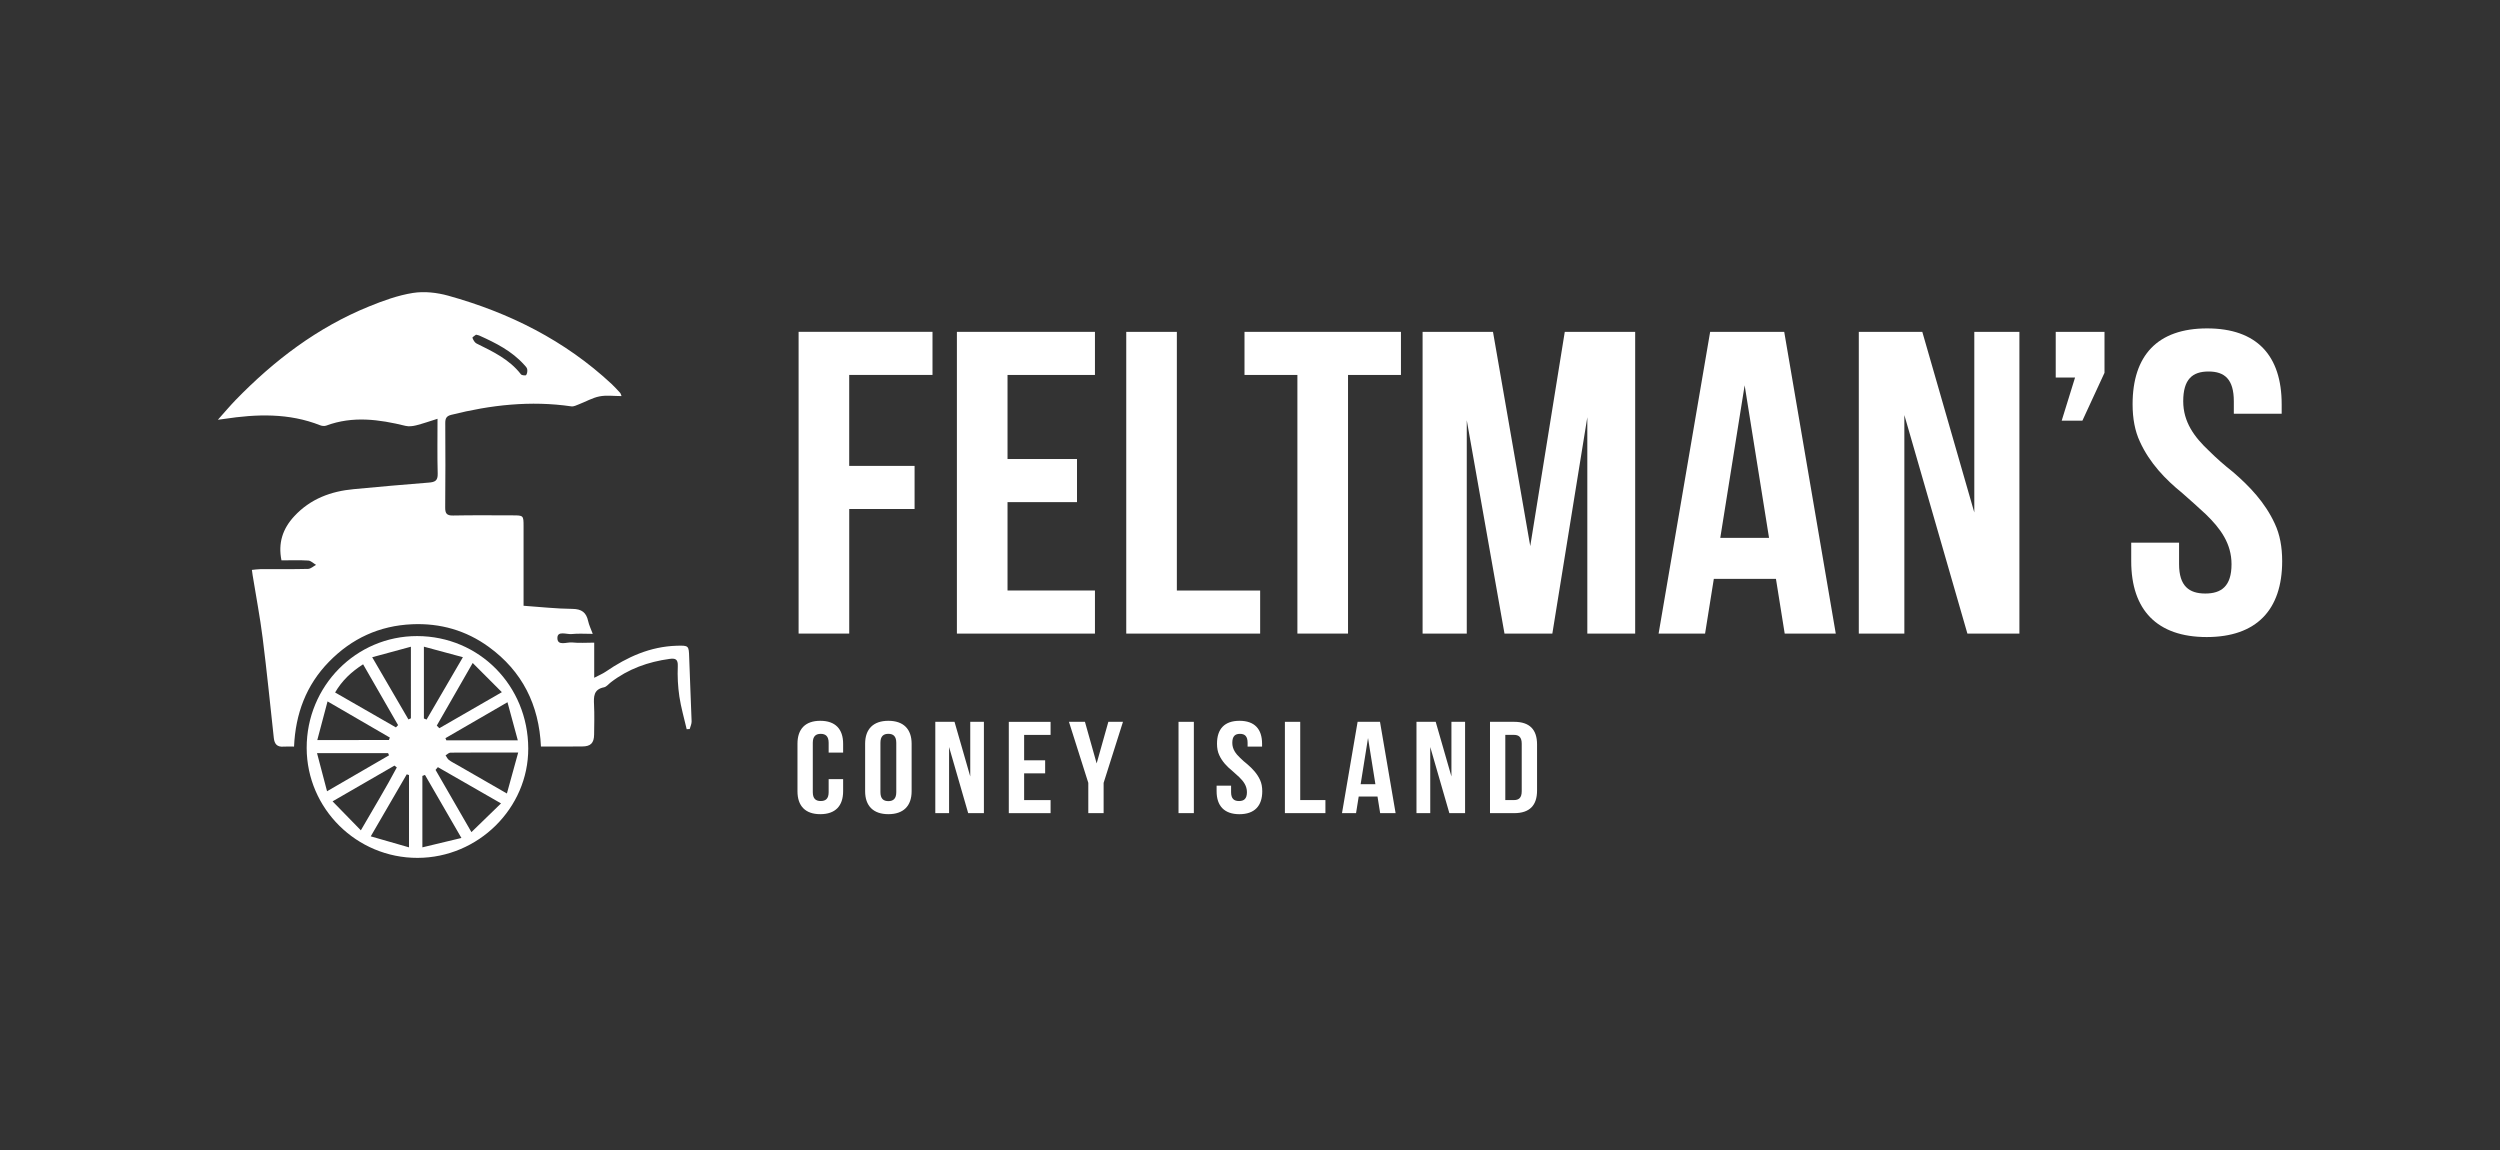 <?xml version="1.0" encoding="utf-8"?>
<!-- Generator: Adobe Illustrator 28.2.0, SVG Export Plug-In . SVG Version: 6.00 Build 0)  -->
<svg version="1.1" id="Capa_1" xmlns="http://www.w3.org/2000/svg" xmlns:xlink="http://www.w3.org/1999/xlink" x="0px" y="0px"
	 viewBox="0 0 1000 460" style="enable-background:new 0 0 1000 460;" xml:space="preserve">
<rect x="0" y="0" width="1000" height="460" fill="#333333" stroke="none"/>
<style type="text/css">
	.st0{fill:#FFFFFF;}
	.st1{fill-rule:evenodd;clip-rule:evenodd;fill:#FFFFFF;}
	.st2{fill:#1F191A;}
	.st3{fill:#1F191A;stroke:#FFFFFF;stroke-width:6.186;stroke-linejoin:round;stroke-miterlimit:10;}
	.st4{fill:none;stroke:#FFFFFF;stroke-width:4.462;stroke-miterlimit:10;}
	.st5{fill:none;stroke:#FFFFFF;stroke-width:0.39;stroke-miterlimit:10;}
	.st6{fill:none;stroke:#FFFFFF;stroke-width:3.12;stroke-miterlimit:10;}
	.st7{fill:url(#SVGID_1_);}
	.st8{clip-path:url(#SVGID_00000066512816249467268470000013683371192446156430_);fill:#E8C96E;}
	.st9{clip-path:url(#SVGID_00000066512816249467268470000013683371192446156430_);fill:#E8C86E;}
	.st10{clip-path:url(#SVGID_00000066512816249467268470000013683371192446156430_);fill:#E8C76D;}
	.st11{clip-path:url(#SVGID_00000066512816249467268470000013683371192446156430_);fill:#E7C66C;}
	.st12{clip-path:url(#SVGID_00000066512816249467268470000013683371192446156430_);fill:#E7C66B;}
	.st13{clip-path:url(#SVGID_00000066512816249467268470000013683371192446156430_);fill:#E5C46A;}
	.st14{clip-path:url(#SVGID_00000066512816249467268470000013683371192446156430_);fill:#E4C36A;}
	.st15{clip-path:url(#SVGID_00000066512816249467268470000013683371192446156430_);fill:#E4C269;}
	.st16{clip-path:url(#SVGID_00000066512816249467268470000013683371192446156430_);fill:#E3C168;}
	.st17{clip-path:url(#SVGID_00000066512816249467268470000013683371192446156430_);fill:#E2BF66;}
	.st18{clip-path:url(#SVGID_00000066512816249467268470000013683371192446156430_);fill:#E2BF65;}
	.st19{clip-path:url(#SVGID_00000066512816249467268470000013683371192446156430_);fill:#E1BE65;}
	.st20{clip-path:url(#SVGID_00000066512816249467268470000013683371192446156430_);fill:#E1BD64;}
	.st21{clip-path:url(#SVGID_00000066512816249467268470000013683371192446156430_);fill:#E0BC64;}
	.st22{clip-path:url(#SVGID_00000066512816249467268470000013683371192446156430_);fill:#DEBA62;}
	.st23{clip-path:url(#SVGID_00000066512816249467268470000013683371192446156430_);fill:#DEBA61;}
	.st24{clip-path:url(#SVGID_00000066512816249467268470000013683371192446156430_);fill:#DDB960;}
	.st25{clip-path:url(#SVGID_00000066512816249467268470000013683371192446156430_);fill:#DDB85F;}
	.st26{clip-path:url(#SVGID_00000066512816249467268470000013683371192446156430_);fill:#DBB65F;}
	.st27{clip-path:url(#SVGID_00000066512816249467268470000013683371192446156430_);fill:#DBB65E;}
	.st28{clip-path:url(#SVGID_00000066512816249467268470000013683371192446156430_);fill:#DBB55D;}
	.st29{clip-path:url(#SVGID_00000066512816249467268470000013683371192446156430_);fill:#DAB45C;}
	.st30{clip-path:url(#SVGID_00000066512816249467268470000013683371192446156430_);fill:#DAB25B;}
	.st31{clip-path:url(#SVGID_00000066512816249467268470000013683371192446156430_);fill:#DAB25A;}
	.st32{clip-path:url(#SVGID_00000066512816249467268470000013683371192446156430_);fill:#D9B15A;}
	.st33{clip-path:url(#SVGID_00000066512816249467268470000013683371192446156430_);fill:#D9B059;}
	.st34{clip-path:url(#SVGID_00000066512816249467268470000013683371192446156430_);fill:#D8AF58;}
	.st35{clip-path:url(#SVGID_00000066512816249467268470000013683371192446156430_);fill:#D7AE57;}
	.st36{clip-path:url(#SVGID_00000066512816249467268470000013683371192446156430_);fill:#D7AD56;}
	.st37{clip-path:url(#SVGID_00000066512816249467268470000013683371192446156430_);fill:#D6AC55;}
	.st38{clip-path:url(#SVGID_00000066512816249467268470000013683371192446156430_);fill:#D4AA54;}
	.st39{clip-path:url(#SVGID_00000066512816249467268470000013683371192446156430_);fill:#D4A953;}
	.st40{clip-path:url(#SVGID_00000066512816249467268470000013683371192446156430_);fill:#D4A952;}
	.st41{clip-path:url(#SVGID_00000066512816249467268470000013683371192446156430_);fill:#D3A851;}
	.st42{clip-path:url(#SVGID_00000066512816249467268470000013683371192446156430_);fill:#D3A750;}
	.st43{clip-path:url(#SVGID_00000066512816249467268470000013683371192446156430_);fill:#D2A650;}
	.st44{clip-path:url(#SVGID_00000066512816249467268470000013683371192446156430_);fill:#D2A54F;}
	.st45{clip-path:url(#SVGID_00000066512816249467268470000013683371192446156430_);fill:#D2A44E;}
	.st46{clip-path:url(#SVGID_00000066512816249467268470000013683371192446156430_);fill:#D1A34D;}
	.st47{clip-path:url(#SVGID_00000066512816249467268470000013683371192446156430_);fill:#D0A24C;}
	.st48{clip-path:url(#SVGID_00000066512816249467268470000013683371192446156430_);fill:#D0A14B;}
	.st49{clip-path:url(#SVGID_00000066512816249467268470000013683371192446156430_);fill:#CFA14B;}
	.st50{clip-path:url(#SVGID_00000066512816249467268470000013683371192446156430_);fill:#CFA04B;}
	.st51{clip-path:url(#SVGID_00000066512816249467268470000013683371192446156430_);fill:#CE9F49;}
	.st52{clip-path:url(#SVGID_00000066512816249467268470000013683371192446156430_);fill:#CE9E49;}
	.st53{clip-path:url(#SVGID_00000066512816249467268470000013683371192446156430_);fill:#CD9D48;}
	.st54{clip-path:url(#SVGID_00000066512816249467268470000013683371192446156430_);fill:#CD9C47;}
	.st55{clip-path:url(#SVGID_00000066512816249467268470000013683371192446156430_);fill:#CC9B47;}
	.st56{clip-path:url(#SVGID_00000066512816249467268470000013683371192446156430_);fill:#CB9A46;}
	.st57{clip-path:url(#SVGID_00000066512816249467268470000013683371192446156430_);fill:#CB9A45;}
	.st58{clip-path:url(#SVGID_00000066512816249467268470000013683371192446156430_);fill:#CB9944;}
	.st59{clip-path:url(#SVGID_00000066512816249467268470000013683371192446156430_);fill:#CA9844;}
	.st60{clip-path:url(#SVGID_00000066512816249467268470000013683371192446156430_);fill:#CA9743;}
	.st61{clip-path:url(#SVGID_00000066512816249467268470000013683371192446156430_);fill:#C99643;}
	.st62{clip-path:url(#SVGID_00000066512816249467268470000013683371192446156430_);fill:#C99642;}
	.st63{clip-path:url(#SVGID_00000066512816249467268470000013683371192446156430_);fill:#C99541;}
	.st64{clip-path:url(#SVGID_00000066512816249467268470000013683371192446156430_);fill:#C79440;}
	.st65{clip-path:url(#SVGID_00000066512816249467268470000013683371192446156430_);fill:#C7933F;}
	.st66{clip-path:url(#SVGID_00000066512816249467268470000013683371192446156430_);fill:#C6923F;}
	.st67{clip-path:url(#SVGID_00000066512816249467268470000013683371192446156430_);fill:#C6923E;}
	.st68{clip-path:url(#SVGID_00000066512816249467268470000013683371192446156430_);fill:#C6903D;}
	.st69{clip-path:url(#SVGID_00000066512816249467268470000013683371192446156430_);fill:#C5903D;}
	.st70{clip-path:url(#SVGID_00000066512816249467268470000013683371192446156430_);fill:#C58F3C;}
	.st71{clip-path:url(#SVGID_00000066512816249467268470000013683371192446156430_);fill:#C58E3B;}
	.st72{clip-path:url(#SVGID_00000066512816249467268470000013683371192446156430_);fill:#C48E3B;}
	.st73{clip-path:url(#SVGID_00000066512816249467268470000013683371192446156430_);fill:#C38C3A;}
	.st74{clip-path:url(#SVGID_00000066512816249467268470000013683371192446156430_);fill:#C38B39;}
	.st75{clip-path:url(#SVGID_00000066512816249467268470000013683371192446156430_);fill:#C38A38;}
	.st76{clip-path:url(#SVGID_00000066512816249467268470000013683371192446156430_);fill:#C18938;}
	.st77{clip-path:url(#SVGID_00000066512816249467268470000013683371192446156430_);fill:#C08837;}
	.st78{clip-path:url(#SVGID_00000066512816249467268470000013683371192446156430_);fill:#C08736;}
	.st79{clip-path:url(#SVGID_00000066512816249467268470000013683371192446156430_);fill:#C08635;}
	.st80{clip-path:url(#SVGID_00000066512816249467268470000013683371192446156430_);fill:#BF8535;}
	.st81{clip-path:url(#SVGID_00000066512816249467268470000013683371192446156430_);fill:#BF8534;}
	.st82{clip-path:url(#SVGID_00000066512816249467268470000013683371192446156430_);fill:#BE8434;}
	.st83{clip-path:url(#SVGID_00000066512816249467268470000013683371192446156430_);fill:#BE8334;}
	.st84{clip-path:url(#SVGID_00000066512816249467268470000013683371192446156430_);fill:#BE8233;}
	.st85{clip-path:url(#SVGID_00000066512816249467268470000013683371192446156430_);fill:#BD8232;}
	.st86{clip-path:url(#SVGID_00000066512816249467268470000013683371192446156430_);fill:#BD8131;}
	.st87{clip-path:url(#SVGID_00000066512816249467268470000013683371192446156430_);fill:#BD8031;}
	.st88{clip-path:url(#SVGID_00000066512816249467268470000013683371192446156430_);fill:#BB8031;}
	.st89{clip-path:url(#SVGID_00000066512816249467268470000013683371192446156430_);fill:#BB8030;}
	.st90{clip-path:url(#SVGID_00000066512816249467268470000013683371192446156430_);fill:#BB7F30;}
	.st91{clip-path:url(#SVGID_00000066512816249467268470000013683371192446156430_);fill:#BB7E2F;}
	.st92{clip-path:url(#SVGID_00000066512816249467268470000013683371192446156430_);fill:#BA7D2E;}
	.st93{clip-path:url(#SVGID_00000066512816249467268470000013683371192446156430_);fill:#B97D2E;}
	.st94{clip-path:url(#SVGID_00000066512816249467268470000013683371192446156430_);fill:#B97C2E;}
	.st95{clip-path:url(#SVGID_00000066512816249467268470000013683371192446156430_);fill:#B87B2D;}
	.st96{clip-path:url(#SVGID_00000066512816249467268470000013683371192446156430_);fill:#B87A2C;}
	.st97{clip-path:url(#SVGID_00000066512816249467268470000013683371192446156430_);fill:#B7792C;}
	.st98{clip-path:url(#SVGID_00000066512816249467268470000013683371192446156430_);fill:#B7792B;}
	.st99{clip-path:url(#SVGID_00000066512816249467268470000013683371192446156430_);fill:#B6782B;}
	.st100{clip-path:url(#SVGID_00000066512816249467268470000013683371192446156430_);fill:#B6772B;}
	.st101{clip-path:url(#SVGID_00000066512816249467268470000013683371192446156430_);fill:#B6762A;}
	.st102{clip-path:url(#SVGID_00000066512816249467268470000013683371192446156430_);fill:#B5762A;}
	.st103{clip-path:url(#SVGID_00000066512816249467268470000013683371192446156430_);fill:#B5752A;}
	.st104{clip-path:url(#SVGID_00000066512816249467268470000013683371192446156430_);fill:#B4742A;}
	.st105{fill:none;stroke:#FFFFFF;stroke-width:3.789;stroke-miterlimit:2.613;}
	.st106{fill-rule:evenodd;clip-rule:evenodd;fill:#C4DCD5;stroke:#006146;stroke-width:1.894;stroke-miterlimit:2.613;}
	
		.st107{fill-rule:evenodd;clip-rule:evenodd;fill:#FFFFFF;stroke:#00745D;stroke-width:2;stroke-linejoin:round;stroke-miterlimit:2.613;}
	.st108{fill-rule:evenodd;clip-rule:evenodd;fill:#F7DAE3;}
	.st109{fill-rule:evenodd;clip-rule:evenodd;fill:#AB1E36;}
	.st110{fill-rule:evenodd;clip-rule:evenodd;fill:#FFFFFF;stroke:#006146;stroke-width:2.842;stroke-miterlimit:2.613;}
	.st111{fill-rule:evenodd;clip-rule:evenodd;fill:#F7FBFB;stroke:#00745D;stroke-width:0.937;stroke-miterlimit:2.613;}
	.st112{fill-rule:evenodd;clip-rule:evenodd;fill:#EDF5F5;stroke:#298974;stroke-width:0.937;stroke-miterlimit:2.613;}
	.st113{fill-rule:evenodd;clip-rule:evenodd;fill:#E5EFEC;stroke:#549E8F;stroke-width:0.937;stroke-miterlimit:2.613;}
	.st114{fill-rule:evenodd;clip-rule:evenodd;fill:#DAE9E5;stroke:#7DB1A5;stroke-width:0.937;stroke-miterlimit:2.613;}
	.st115{fill-rule:evenodd;clip-rule:evenodd;fill:#CDE1DC;stroke:#A2C7BD;stroke-width:0.937;stroke-miterlimit:2.613;}
	.st116{fill-rule:evenodd;clip-rule:evenodd;fill:#C4DCD5;stroke:#C4DCD5;stroke-width:0.937;stroke-miterlimit:2.613;}
	.st117{fill:#A5CB3A;}
	.st118{fill:#19673E;}
	.st119{fill:#004876;}
	.st120{fill:#6BDAD5;}
	.st121{fill:#3BD4AE;}
	.st122{fill:#FDD756;}
	.st123{fill:#FF8189;}
	.st124{fill:#E54360;}
	.st125{fill:none;stroke:#000000;stroke-width:2.1;stroke-miterlimit:10;}
	.st126{fill:none;stroke:#000000;stroke-width:4.2;stroke-linecap:round;stroke-linejoin:round;}
	.st127{fill:#FFD300;}
</style>
<g>
	<g>
		<path class="st0" d="M339.69,186.36h26.14v17.24h-26.14v49.83h-20.25v-120.7h53.56v17.24h-33.32V186.36z"/>
		<path class="st0" d="M403.01,183.61h27.79v17.24h-27.79v35.35h34.97v17.24h-55.22v-120.7h55.22v17.24h-34.97V183.61z"/>
		<path class="st0" d="M450.49,132.74h20.25V236.2h33.32v17.24h-53.56V132.74z"/>
		<path class="st0" d="M497.8,132.74h62.58v17.24h-21.17v103.45h-20.25V149.98H497.8V132.74z"/>
		<path class="st0" d="M612.1,218.44l13.81-85.7h28.16v120.7h-19.14v-86.56l-13.99,86.56h-19.14l-15.09-85.35v85.35h-17.67v-120.7
			h28.16L612.1,218.44z"/>
		<path class="st0" d="M734.31,253.44h-20.43l-3.5-21.9h-24.85l-3.5,21.9h-18.59l20.62-120.7h29.63L734.31,253.44z M688.11,215.16
			h19.51l-9.76-61.04L688.11,215.16z"/>
		<path class="st0" d="M761.74,166.02v87.42h-18.22v-120.7h25.4l20.8,72.25v-72.25h18.04v120.7h-20.8L761.74,166.02z"/>
		<path class="st0" d="M822.29,151.02v-18.28h19.51v16.38l-8.84,19.14h-8.28l5.34-17.24H822.29z"/>
		<path class="st0" d="M882.85,131.36c19.88,0,29.82,10.86,29.82,30.35v3.79h-19.14v-5c0-8.79-3.68-11.9-10.12-11.9
			c-6.44,0-10.12,3.1-10.12,11.9c0,8.28,4.42,14.31,10.31,19.83c2.95,2.93,6.07,5.69,9.57,8.45c6.63,5.69,12.88,12.24,16.75,20.69
			c2.03,4.31,2.95,9.31,2.95,15c0,19.48-10.31,30.35-30.19,30.35c-19.88,0-30.19-10.86-30.19-30.35v-7.41h19.14v8.62
			c0,8.79,4.05,11.73,10.49,11.73s10.49-2.93,10.49-11.73c0-8.28-4.42-14.31-10.31-20c-2.95-2.76-6.07-5.52-9.39-8.45
			c-6.81-5.52-13.07-12.07-16.93-20.52c-2.02-4.31-2.94-9.31-2.94-15C853.03,142.22,862.97,131.36,882.85,131.36z"/>
	</g>
	<g>
		<path class="st0" d="M216.38,298.62c-0.76-16.66-7.46-30.13-20.9-39.88c-9.08-6.59-19.37-9.52-30.59-9.04
			c-13.12,0.56-24.2,5.67-33.33,15.04c-9.08,9.31-13.35,20.69-13.94,33.89c-1.59,0-2.93-0.08-4.24,0.02
			c-2.52,0.2-3.59-1.04-3.85-3.42c-1.45-13.36-2.79-26.74-4.47-40.07c-1.05-8.36-2.65-16.66-3.99-24.99c-0.1-0.6-0.17-1.2-0.31-2.21
			c1.23-0.11,2.3-0.3,3.38-0.3c6.36-0.03,12.73,0.06,19.09-0.1c1.08-0.03,2.13-1.05,3.19-1.61c-1.03-0.6-2.03-1.66-3.09-1.73
			c-3.53-0.22-7.07-0.08-10.74-0.08c-1.4-6.92,0.47-12.63,5.1-17.63c6.46-6.98,14.68-10.02,23.89-10.86
			c9.96-0.91,19.92-1.86,29.89-2.61c2.52-0.19,3.7-0.74,3.61-3.61c-0.2-7.07-0.07-14.15-0.07-21.92c-3.18,0.99-5.87,1.95-8.62,2.64
			c-1.33,0.33-2.88,0.51-4.18,0.19c-10.57-2.6-21.1-4.04-31.69-0.11c-0.7,0.26-1.7,0.17-2.41-0.11c-12.57-4.98-25.48-4.53-38.5-2.55
			c-0.5,0.08-1,0.13-2.46,0.33c2.72-3.04,4.82-5.54,7.08-7.88c15.41-15.87,32.75-29.05,53.37-37.44c5.67-2.31,11.57-4.46,17.57-5.41
			c4.55-0.72,9.63-0.15,14.13,1.1c24.43,6.8,46.64,17.89,65.36,35.33c1.22,1.13,2.32,2.39,3.46,3.61c0.18,0.2,0.22,0.53,0.5,1.22
			c-3.1,0-6.05-0.43-8.82,0.12c-2.83,0.56-5.47,2.11-8.21,3.16c-0.99,0.38-2.09,0.97-3.06,0.83c-16.27-2.37-32.21-0.58-48.03,3.39
			c-1.91,0.48-2.4,1.4-2.39,3.26c0.07,11.27,0.08,22.53-0.03,33.8c-0.02,2.41,0.63,3.26,3.16,3.21c7.92-0.16,15.85-0.07,23.78-0.06
			c4.37,0,4.4,0.04,4.41,4.31c0,9.39,0,18.78,0,28.16c0,1.13,0,2.26,0,3.69c6.71,0.47,13.12,1.19,19.53,1.25
			c3.73,0.04,5.55,1.43,6.31,4.9c0.35,1.59,1.09,3.09,1.83,5.09c-3.07,0-5.76-0.21-8.39,0.07c-2.05,0.22-5.77-1.45-5.75,1.61
			c0.02,3.33,3.82,1.53,5.92,1.76c2.76,0.31,5.58,0.07,8.81,0.07c0,4.66,0,8.95,0,14.06c2-1.05,3.41-1.62,4.63-2.46
			c8.58-5.88,17.77-10.04,28.36-10.36c4.88-0.15,4.85-0.02,5,4.7c0.26,8.52,0.7,17.03,0.97,25.55c0.03,1.01-0.49,2.04-0.76,3.06
			c-0.4,0.03-0.8,0.05-1.21,0.08c-1-4.35-2.27-8.67-2.93-13.07c-0.59-4-0.8-8.1-0.63-12.14c0.11-2.78-0.93-3.23-3.23-2.92
			c-8.63,1.17-16.58,4.01-23.54,9.36c-0.91,0.7-1.74,1.81-2.75,2.01c-4.19,0.83-4.13,3.73-3.98,7.01c0.19,3.96,0.08,7.93,0.03,11.89
			c-0.04,3.4-1.38,4.74-4.71,4.76C227.53,298.64,222.12,298.62,216.38,298.62z M190.41,133.87c-0.38,0.32-1.52,1-1.43,1.25
			c0.31,0.85,0.87,1.89,1.62,2.27c6.54,3.24,13.15,6.33,17.78,12.34c0.33,0.42,1.87,0.57,2.08,0.29c0.43-0.59,0.56-1.6,0.42-2.37
			c-0.12-0.64-0.75-1.22-1.23-1.76c-4.92-5.48-11.33-8.7-17.9-11.66C191.47,134.09,191.15,134.06,190.41,133.87z"/>
		<path class="st0" d="M167.05,343.15c-24.38,0.06-44.31-19.67-44.38-43.93c-0.07-24.77,19.74-44.84,44.21-44.79
			c24.8,0.05,44.34,19.82,44.42,44.94C211.37,323.25,191.31,343.09,167.05,343.15z M207.28,301.01c-9.88,0-18.5-0.02-27.12,0.05
			c-0.65,0.01-1.29,0.71-1.93,1.08c0.44,0.63,0.76,1.42,1.34,1.85c1.08,0.8,2.31,1.39,3.48,2.07c6.28,3.62,12.57,7.23,19.71,11.34
			C204.3,311.81,205.69,306.74,207.28,301.01z M174.71,290.24c0.34,0.35,0.69,0.69,1.03,1.04c8.07-4.65,16.13-9.3,25-14.41
			c-4.06-4.07-7.64-7.66-11.66-11.68C183.98,274.09,179.35,282.17,174.71,290.24z M200.41,321.36c-9.01-5.18-17.14-9.84-25.26-14.5
			c-0.31,0.37-0.62,0.74-0.93,1.1c4.65,8.07,9.31,16.14,14.35,24.89C192.69,328.85,196.29,325.36,200.41,321.36z M155.58,296.01
			c0.12-0.33,0.24-0.66,0.36-0.98c-8.05-4.68-16.1-9.35-24.92-14.47c-1.47,5.52-2.76,10.4-4.1,15.46
			C137.1,296.01,146.34,296.01,155.58,296.01z M169.56,258.67c0,10.23,0,19.47,0,28.72c0.36,0.15,0.72,0.3,1.07,0.44
			c4.7-8.08,9.4-16.15,14.53-24.95C179.65,261.4,174.82,260.09,169.56,258.67z M163.6,338.94c0-10.27,0-19.6,0-28.92
			c-0.3-0.1-0.6-0.19-0.9-0.29c-4.65,8.01-9.3,16.03-14.4,24.81C153.63,336.07,158.42,337.45,163.6,338.94z M144.34,332.13
			c5.11-8.88,10.01-16.87,14.38-25.15c-0.31-0.25-0.62-0.49-0.93-0.74c-8.01,4.63-16.03,9.26-24.76,14.3
			C136.99,324.59,140.47,328.17,144.34,332.13z M145.24,265.72c-4.71,3.02-8.39,6.45-11.2,11.27c8.32,4.78,16.32,9.38,24.33,13.97
			c0.29-0.3,0.57-0.61,0.86-0.91C154.61,282.03,150,274.01,145.24,265.72z M184.57,335.19c-5.17-8.95-9.87-17.08-14.58-25.22
			c-0.35,0.13-0.69,0.27-1.04,0.4c0,9.24,0,18.49,0,28.57C174.06,337.72,178.83,336.57,184.57,335.19z M164.36,258.69
			c-5.22,1.42-10.07,2.74-15.48,4.2c5.16,8.87,9.83,16.87,14.49,24.88c0.33-0.15,0.66-0.3,0.99-0.44
			C164.36,278.07,164.36,268.82,164.36,258.69z M202.99,280.89c-8.88,5.14-16.85,9.76-24.82,14.38c0.12,0.28,0.24,0.57,0.36,0.85
			c9.27,0,18.54,0,28.59,0C205.73,291,204.45,286.27,202.99,280.89z M126.81,301.25c1.35,5.14,2.61,9.91,4.01,15.25
			c8.85-5.13,16.82-9.75,24.79-14.37c-0.12-0.29-0.25-0.59-0.37-0.88C146.08,301.25,136.91,301.25,126.81,301.25z"/>
	</g>
	<g>
		<path class="st0" d="M337.25,311.64v4.85c0,5.9-3.12,9.18-9.13,9.18s-9.13-3.29-9.13-9.18V297.5c0-5.9,3.12-9.18,9.13-9.18
			s9.13,3.29,9.13,9.18v3.55h-5.79v-3.91c0-2.66-1.23-3.6-3.17-3.6c-1.95,0-3.17,0.94-3.17,3.6v19.72c0,2.66,1.23,3.55,3.17,3.55
			c1.95,0,3.17-0.89,3.17-3.55v-5.22H337.25z"/>
		<path class="st0" d="M346.05,297.5c0-5.9,3.29-9.18,9.3-9.18c6.02,0,9.3,3.29,9.3,9.18v18.99c0,5.9-3.29,9.18-9.3,9.18
			c-6.01,0-9.3-3.29-9.3-9.18V297.5z M352.17,316.85c0,2.66,1.23,3.6,3.17,3.6c1.95,0,3.17-0.94,3.17-3.6v-19.72
			c0-2.66-1.23-3.6-3.17-3.6c-1.95,0-3.17,0.94-3.17,3.6V316.85z"/>
		<path class="st0" d="M379.63,298.8v26.45h-5.51v-36.52h7.69l6.29,21.86v-21.86h5.46v36.52h-6.29L379.63,298.8z"/>
		<path class="st0" d="M409.65,304.12h8.41v5.22h-8.41v10.7h10.58v5.22h-16.71v-36.52h16.71v5.22h-10.58V304.12z"/>
		<path class="st0" d="M435.32,313.15l-7.74-24.42h6.4l4.68,16.64l4.68-16.64h5.85l-7.74,24.42v12.1h-6.13V313.15z"/>
		<path class="st0" d="M471.41,288.73h6.13v36.52h-6.13V288.73z"/>
		<path class="st0" d="M495.81,288.32c6.02,0,9.02,3.29,9.02,9.18v1.15h-5.79v-1.51c0-2.66-1.11-3.6-3.06-3.6s-3.06,0.94-3.06,3.6
			c0,2.5,1.34,4.33,3.12,6c0.89,0.89,1.84,1.72,2.9,2.56c2,1.72,3.9,3.7,5.07,6.26c0.61,1.3,0.89,2.82,0.89,4.54
			c0,5.9-3.12,9.18-9.13,9.18c-6.02,0-9.13-3.29-9.13-9.18v-2.24h5.79v2.61c0,2.66,1.23,3.55,3.17,3.55c1.95,0,3.17-0.89,3.17-3.55
			c0-2.5-1.34-4.33-3.12-6.05c-0.89-0.83-1.84-1.67-2.84-2.56c-2.06-1.67-3.95-3.65-5.12-6.21c-0.61-1.3-0.89-2.82-0.89-4.54
			C486.78,291.6,489.79,288.32,495.81,288.32z"/>
		<path class="st0" d="M513.96,288.73h6.13v31.3h10.08v5.22h-16.21V288.73z"/>
		<path class="st0" d="M558.24,325.25h-6.18l-1.06-6.63h-7.52l-1.06,6.63h-5.62l6.24-36.52H552L558.24,325.25z M544.26,313.67h5.9
			l-2.95-18.47L544.26,313.67z"/>
		<path class="st0" d="M572.1,298.8v26.45h-5.51v-36.52h7.69l6.29,21.86v-21.86h5.46v36.52h-6.29L572.1,298.8z"/>
		<path class="st0" d="M596,288.73h9.69c6.18,0,9.13,3.13,9.13,9.03v18.47c0,5.9-2.95,9.03-9.13,9.03H596V288.73z M602.12,293.95
			v26.08h3.45c1.95,0,3.12-0.89,3.12-3.55V297.5c0-2.66-1.17-3.55-3.12-3.55H602.12z"/>
	</g>
</g>
</svg>
